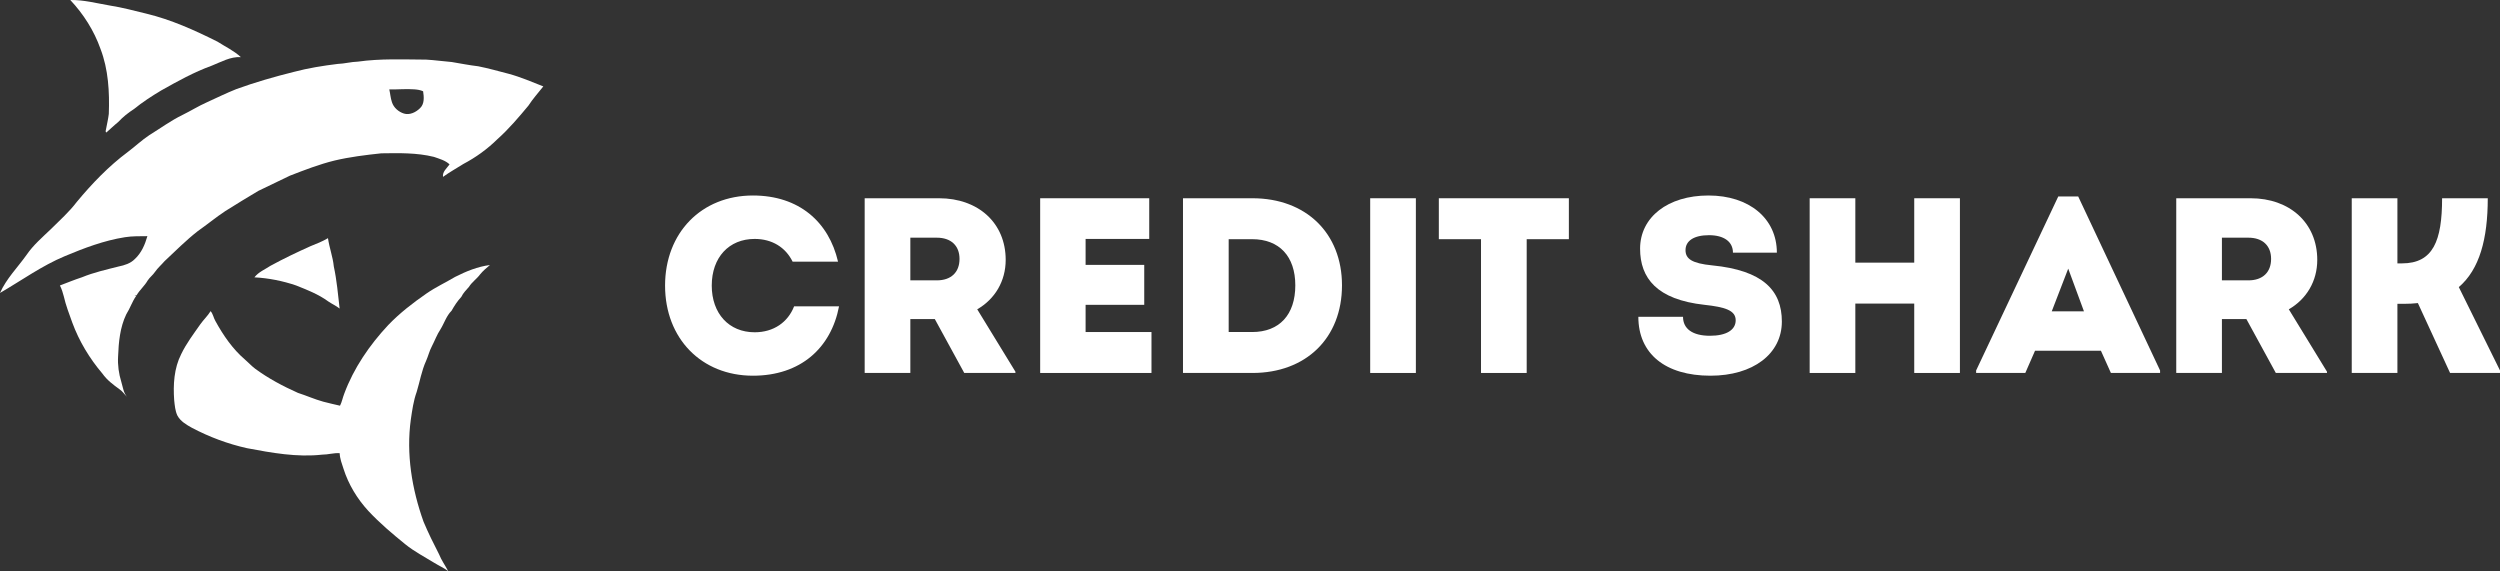 <?xml version="1.0" encoding="UTF-8"?> <svg xmlns="http://www.w3.org/2000/svg" viewBox="0 0 205.335 46.915" fill="none"><rect x="0" y="0" width="205.335" height="46.915" fill="#333333" stroke="none"/><path d="M5.774 0.001C6.879 -0.018 7.955 0.273 9.036 0.457C10.036 0.613 11.015 0.876 11.997 1.115C14.048 1.608 15.981 2.479 17.86 3.42C18.506 3.836 19.215 4.163 19.782 4.692C18.924 4.641 18.162 5.09 17.392 5.395C15.934 5.922 14.575 6.679 13.227 7.437C12.455 7.899 11.698 8.392 10.999 8.959C10.526 9.263 10.087 9.615 9.704 10.026C9.367 10.296 9.06 10.601 8.734 10.883C8.63 10.815 8.703 10.679 8.713 10.585C8.791 10.176 8.886 9.768 8.937 9.355C9.002 7.557 8.904 5.707 8.253 4.011C7.724 2.518 6.856 1.153 5.774 0.001Z" fill="white"></path><path d="M29.399 5.062C31.255 4.8 33.135 4.887 35.003 4.897C35.705 4.935 36.403 5.038 37.104 5.094C37.829 5.213 38.55 5.36 39.281 5.444C40.125 5.612 40.954 5.847 41.787 6.063C42.761 6.326 43.688 6.729 44.625 7.096C44.212 7.621 43.761 8.119 43.397 8.681C42.596 9.643 41.784 10.602 40.847 11.438C40.025 12.249 39.078 12.93 38.057 13.468C37.499 13.819 36.922 14.141 36.386 14.527C36.325 14.099 36.706 13.816 36.924 13.5C36.571 13.169 36.087 13.044 35.644 12.886C34.23 12.535 32.761 12.573 31.314 12.593C30.027 12.731 28.735 12.887 27.472 13.187C26.219 13.495 25.015 13.963 23.815 14.428C22.948 14.848 22.082 15.267 21.213 15.681C20.302 16.216 19.405 16.778 18.506 17.336C17.725 17.851 17.005 18.451 16.239 18.987C15.273 19.742 14.411 20.615 13.517 21.449C13.262 21.748 12.956 22.004 12.733 22.33C12.562 22.589 12.301 22.773 12.132 23.033C11.877 23.482 11.471 23.816 11.211 24.263C11.169 24.257 11.087 24.245 11.045 24.239C11.08 24.255 11.152 24.288 11.187 24.305C10.851 24.772 10.682 25.331 10.372 25.814C9.854 26.89 9.744 28.103 9.699 29.28C9.658 29.986 9.756 30.697 9.966 31.373C10.091 31.787 10.138 32.244 10.424 32.589C10.221 32.388 10.065 32.14 9.824 31.979C9.306 31.603 8.783 31.215 8.412 30.685C7.356 29.443 6.501 28.027 5.937 26.496C5.683 25.786 5.406 25.079 5.24 24.341C5.164 24.033 5.064 23.73 4.921 23.447C5.521 23.221 6.114 22.975 6.725 22.776C7.698 22.375 8.729 22.145 9.747 21.887C10.226 21.789 10.726 21.636 11.076 21.273C11.614 20.779 11.909 20.087 12.105 19.396C11.489 19.405 10.872 19.385 10.263 19.483C8.553 19.752 6.922 20.37 5.331 21.036C3.437 21.826 1.766 23.037 0 24.062C0.521 22.887 1.445 21.971 2.181 20.936C2.729 20.131 3.475 19.495 4.173 18.826C4.904 18.1 5.679 17.412 6.304 16.588C7.556 15.081 8.924 13.652 10.5 12.479C11.098 12.031 11.641 11.511 12.265 11.099C13.169 10.543 14.027 9.909 14.984 9.443C15.662 9.111 16.303 8.707 16.994 8.401C17.794 8.035 18.585 7.649 19.401 7.322C20.951 6.757 22.54 6.303 24.141 5.903C25.318 5.591 26.521 5.4 27.729 5.251C28.29 5.233 28.837 5.077 29.399 5.062ZM31.973 7.341C32.054 7.687 32.074 8.047 32.189 8.385C32.332 8.845 32.74 9.191 33.179 9.327C33.647 9.472 34.167 9.22 34.505 8.879C34.875 8.526 34.823 7.957 34.752 7.496C34.523 7.394 34.303 7.359 34.026 7.338C33.342 7.284 32.657 7.363 31.973 7.341Z" fill="white"></path><path d="M25.502 20.22C25.992 20.024 26.484 19.831 26.938 19.561C27.047 20.346 27.34 21.096 27.417 21.888C27.665 23.027 27.76 24.191 27.896 25.344C27.601 25.112 27.256 24.961 26.948 24.749C26.153 24.166 25.224 23.809 24.316 23.444C23.214 23.069 22.059 22.841 20.896 22.779C21.232 22.34 21.763 22.132 22.211 21.833C23.283 21.247 24.388 20.721 25.502 20.22Z" fill="white"></path><path d="M37.379 22.744C38.278 22.29 39.233 21.894 40.24 21.768C39.953 22.008 39.666 22.25 39.43 22.539C39.16 22.908 38.764 23.163 38.522 23.555C38.292 23.819 38.042 24.064 37.89 24.384C37.571 24.726 37.318 25.115 37.09 25.521C36.657 25.95 36.489 26.549 36.173 27.055C35.884 27.491 35.707 27.987 35.467 28.45C35.264 28.828 35.171 29.252 34.995 29.643C34.627 30.455 34.482 31.34 34.224 32.189C33.961 32.916 33.856 33.687 33.744 34.448C33.352 37.28 33.83 40.173 34.786 42.847C35.168 43.756 35.605 44.641 36.057 45.517C36.253 46.012 36.57 46.445 36.816 46.915C36.472 46.642 36.06 46.478 35.692 46.242C34.883 45.741 34.029 45.305 33.287 44.702C32.23 43.844 31.185 42.964 30.255 41.966C29.34 40.972 28.621 39.787 28.212 38.497C28.078 38.08 27.91 37.665 27.901 37.222C27.417 37.186 26.948 37.343 26.465 37.341C24.39 37.572 22.321 37.194 20.288 36.811C18.713 36.46 17.191 35.89 15.765 35.138C15.311 34.885 14.828 34.607 14.572 34.135C14.384 33.74 14.354 33.294 14.306 32.866C14.215 31.588 14.292 30.247 14.883 29.086C15.301 28.214 15.89 27.44 16.442 26.65C16.708 26.269 17.055 25.953 17.298 25.555C17.501 25.787 17.539 26.11 17.694 26.371C18.338 27.541 19.105 28.666 20.127 29.538C20.409 29.781 20.659 30.062 20.958 30.285C22.045 31.085 23.241 31.72 24.471 32.269C25.169 32.492 25.84 32.797 26.549 32.991C27.006 33.109 27.465 33.219 27.927 33.321C28.087 33.01 28.145 32.661 28.273 32.338C29.055 30.228 30.354 28.34 31.882 26.703C32.83 25.714 33.919 24.874 35.043 24.097C35.785 23.583 36.606 23.206 37.379 22.744Z" fill="white"></path><path d="M61.841 30.858C57.618 30.858 54.625 27.804 54.625 23.458C54.625 19.112 57.618 16.057 61.841 16.057C65.633 16.057 68.073 18.23 68.831 21.49H65.1C64.527 20.321 63.42 19.624 61.984 19.624C59.873 19.624 58.459 21.141 58.459 23.458C58.459 25.754 59.873 27.291 61.984 27.291C63.542 27.291 64.711 26.471 65.224 25.159H68.914C68.258 28.583 65.756 30.858 61.841 30.858Z" fill="white"></path><path d="M80.264 25.405L83.401 30.53V30.633H79.198L76.779 26.205H74.77V30.633H71.019V16.283H77.128C80.346 16.283 82.601 18.312 82.601 21.346C82.601 23.089 81.72 24.565 80.264 25.405ZM74.77 19.522V23.027H76.943C78.112 23.027 78.809 22.371 78.809 21.264C78.809 20.178 78.112 19.522 76.943 19.522H74.77Z" fill="white"></path><path d="M89.164 27.271H94.576V30.633H85.433V16.283H94.391V19.624H89.164V21.756H93.981V25.036H89.164V27.271Z" fill="white"></path><path d="M102.863 16.283C107.271 16.283 110.223 19.153 110.223 23.437C110.223 27.763 107.271 30.633 102.863 30.633H97.164V16.283H102.863ZM102.843 27.271C105.077 27.271 106.389 25.856 106.389 23.437C106.389 21.059 105.077 19.645 102.843 19.645H100.916V27.271H102.843Z" fill="white"></path><path d="M112.539 30.633V16.283H116.291V30.633H112.539Z" fill="white"></path><path d="M128.857 16.283V19.645H125.393V30.633H121.641V19.645H118.177V16.283H128.857Z" fill="white"></path><path d="M140.489 30.858C136.778 30.858 134.564 29.054 134.564 26.02H138.233C138.233 27.004 139.012 27.578 140.448 27.578C141.78 27.578 142.559 27.106 142.559 26.307C142.559 25.487 141.677 25.22 139.996 25.036C136.081 24.606 134.707 22.843 134.707 20.424C134.707 17.841 136.983 16.057 140.324 16.057C143.666 16.057 145.941 17.943 145.941 20.752H142.334C142.334 19.85 141.595 19.317 140.365 19.317C139.115 19.317 138.438 19.788 138.438 20.547C138.438 21.264 138.972 21.633 140.632 21.797C144.793 22.207 146.351 23.847 146.351 26.41C146.351 29.075 143.973 30.858 140.489 30.858Z" fill="white"></path><path d="M157.224 16.283H160.976V30.633H157.224V24.934H152.386V30.633H148.635V16.283H152.386V21.572H157.224V16.283Z" fill="white"></path><path d="M170.692 16.139L177.416 30.428V30.633H173.377L172.557 28.808H167.145L166.346 30.633H162.307V30.428L169.052 16.139H170.692ZM169.871 22.064L168.519 25.569H171.163L169.871 22.064Z" fill="white"></path><path d="M187.989 25.405L191.126 30.53V30.633H186.923L184.504 26.205H182.495V30.633H178.744V16.283H184.853C188.071 16.283 190.326 18.312 190.326 21.346C190.326 23.089 189.445 24.565 187.989 25.405ZM182.495 19.522V23.027H184.668C185.837 23.027 186.534 22.371 186.534 21.264C186.534 20.178 185.837 19.522 184.668 19.522H182.495Z" fill="white"></path><path d="M201.952 23.581L205.335 30.428V30.633H201.235L198.59 24.893C198.221 24.934 197.852 24.954 197.463 24.954H196.909V30.633H193.158V16.283H196.909V21.633H197.278C199.841 21.633 200.579 19.788 200.579 16.283H204.33C204.33 19.624 203.654 22.125 201.952 23.581Z" fill="white"></path></svg> 